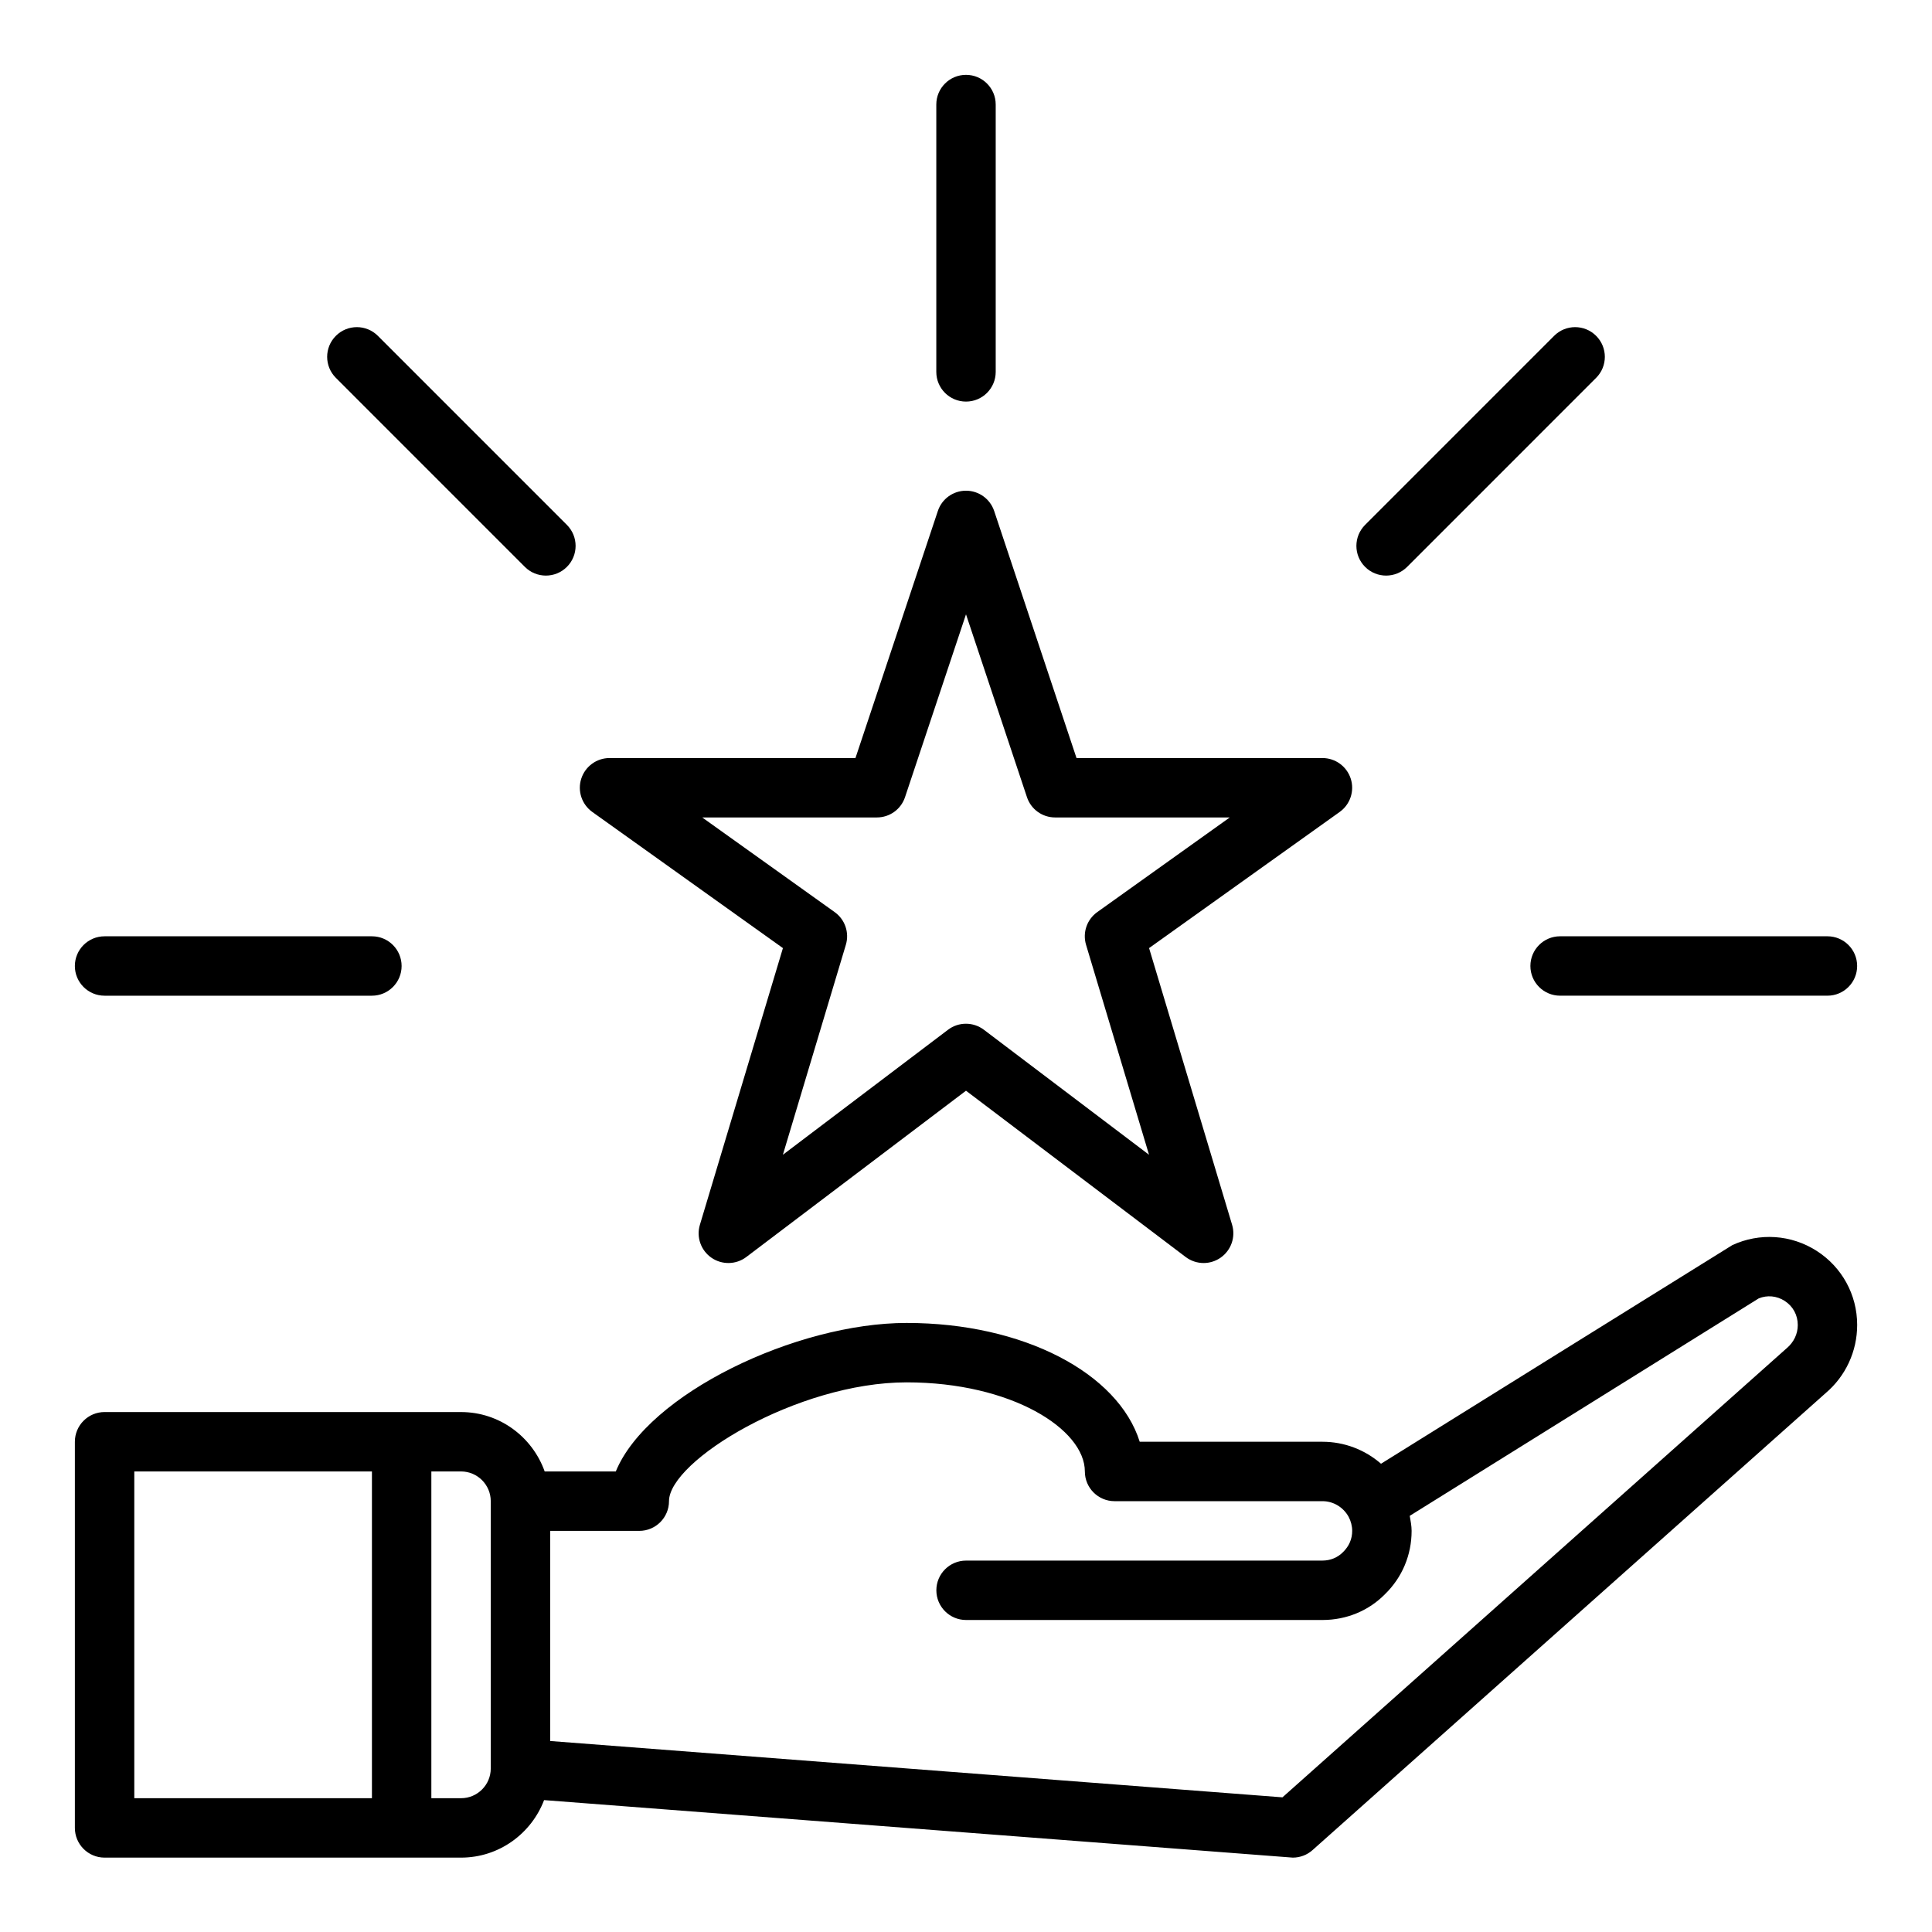 <?xml version="1.0" encoding="UTF-8"?>
<!-- Uploaded to: ICON Repo, www.svgrepo.com, Generator: ICON Repo Mixer Tools -->
<svg fill="#000000" width="800px" height="800px" version="1.1" viewBox="144 144 512 512" xmlns="http://www.w3.org/2000/svg">
 <g>
  <path d="m250.43 400c0 4.344-3.519 7.871-7.871 7.871h-70.848c-4.352 0-7.871-3.527-7.871-7.871s3.519-7.871 7.871-7.871h70.848c4.352-0.004 7.871 3.523 7.871 7.871zm377.86-7.875h-70.848c-4.352 0-7.871 3.527-7.871 7.871s3.519 7.871 7.871 7.871h70.848c4.352 0 7.871-3.527 7.871-7.871s-3.519-7.871-7.871-7.871zm-228.29-141.7c4.352 0 7.871-3.527 7.871-7.871v-70.848c0-4.344-3.519-7.871-7.871-7.871s-7.871 3.527-7.871 7.871v70.848c-0.004 4.344 3.516 7.871 7.871 7.871zm-155.86-17.422c-3.078-3.078-8.055-3.078-11.133 0-3.078 3.078-3.078 8.055 0 11.133l50.09 50.098c1.535 1.535 3.551 2.305 5.566 2.305 2.016 0 4.031-0.77 5.566-2.305 3.078-3.078 3.078-8.055 0-11.133zm322.85 0c-3.078-3.078-8.055-3.078-11.133 0l-50.09 50.098c-3.078 3.078-3.078 8.055 0 11.133 1.535 1.535 3.551 2.305 5.566 2.305s4.031-0.77 5.566-2.305l50.09-50.098c3.078-3.07 3.078-8.055 0-11.133z"/>
  <path d="m494.46 344.89h-65.172l-21.82-65.465c-1.078-3.219-4.078-5.383-7.469-5.383-3.394 0-6.398 2.164-7.461 5.383l-21.832 65.465h-65.172c-3.426 0-6.445 2.211-7.496 5.473-1.047 3.258 0.141 6.816 2.922 8.809l50.523 36.086-22.004 73.328c-0.977 3.258 0.25 6.777 3.055 8.723 2.793 1.938 6.527 1.867 9.242-0.188l58.223-44.07 58.223 44.074c1.398 1.055 3.074 1.59 4.754 1.59 1.566 0 3.133-0.473 4.488-1.41 2.793-1.945 4.031-5.465 3.055-8.723l-22.004-73.328 50.523-36.086c2.785-1.992 3.969-5.551 2.922-8.809-1.051-3.258-4.074-5.469-7.5-5.469zm-59.676 40.824c-2.746 1.961-3.938 5.441-2.969 8.668l16.688 55.641-43.762-33.125c-1.41-1.062-3.078-1.598-4.754-1.598s-3.344 0.527-4.754 1.598l-43.762 33.125 16.688-55.641c0.969-3.227-0.219-6.707-2.969-8.668l-35.098-25.082h46.289c3.394 0 6.391-2.164 7.461-5.383l16.156-48.445 16.152 48.445c1.062 3.219 4.07 5.383 7.461 5.383h46.289z"/>
  <path d="m625.41 475.48c-6.731-4.297-15.074-4.863-22.324-1.512-0.301 0.141-93.102 57.938-93.102 57.938-4.242-3.699-9.723-5.824-15.508-5.824h-48.438c-5.684-18.176-30.781-31.488-61.773-31.488-29.223 0-68.598 18.758-77.074 39.359h-18.844c-3.258-9.141-11.918-15.742-22.168-15.742l-94.465-0.004c-4.344 0-7.871 3.527-7.871 7.871v102.34c0 4.344 3.527 7.871 7.871 7.871h94.465c10.059 0 18.617-6.352 22.012-15.242 0 0 198.21 15.242 198.41 15.242 1.93 0 3.785-0.699 5.234-1.992l135.96-121.09c5.32-4.504 8.375-11.086 8.375-18.09 0-7.992-4.023-15.328-10.754-19.633zm-445.82 58.473h62.977v86.594h-62.977zm94.465 78.719c0 4.336-3.535 7.871-7.871 7.871h-7.871v-86.594h7.871c4.336 0 7.871 3.535 7.871 7.871zm343.42-111.36-133.61 119-194.06-14.926v-55.688h23.617c4.344 0 7.871-3.527 7.871-7.871 0-10.676 33.992-31.488 62.977-31.488 27.836 0 47.23 12.445 47.23 23.617 0 4.344 3.527 7.871 7.871 7.871h55.105c2.867 0 5.519 1.59 6.926 4.148 0.605 1.141 0.945 2.457 0.945 3.723 0 2.102-0.805 4.039-2.41 5.606-1.426 1.465-3.371 2.266-5.465 2.266l-94.457 0.004c-4.344 0-7.871 3.527-7.871 7.871s3.527 7.871 7.871 7.871h94.465c6.383 0 12.32-2.496 16.594-6.879 4.523-4.418 7.019-10.359 7.019-16.738 0-1.34-0.27-2.66-0.496-3.984l92.48-57.625c2.281-0.93 4.762-0.684 6.871 0.652 2.207 1.422 3.481 3.746 3.481 6.406 0 2.328-1.016 4.527-2.949 6.164z"/>
 </g>
</svg>